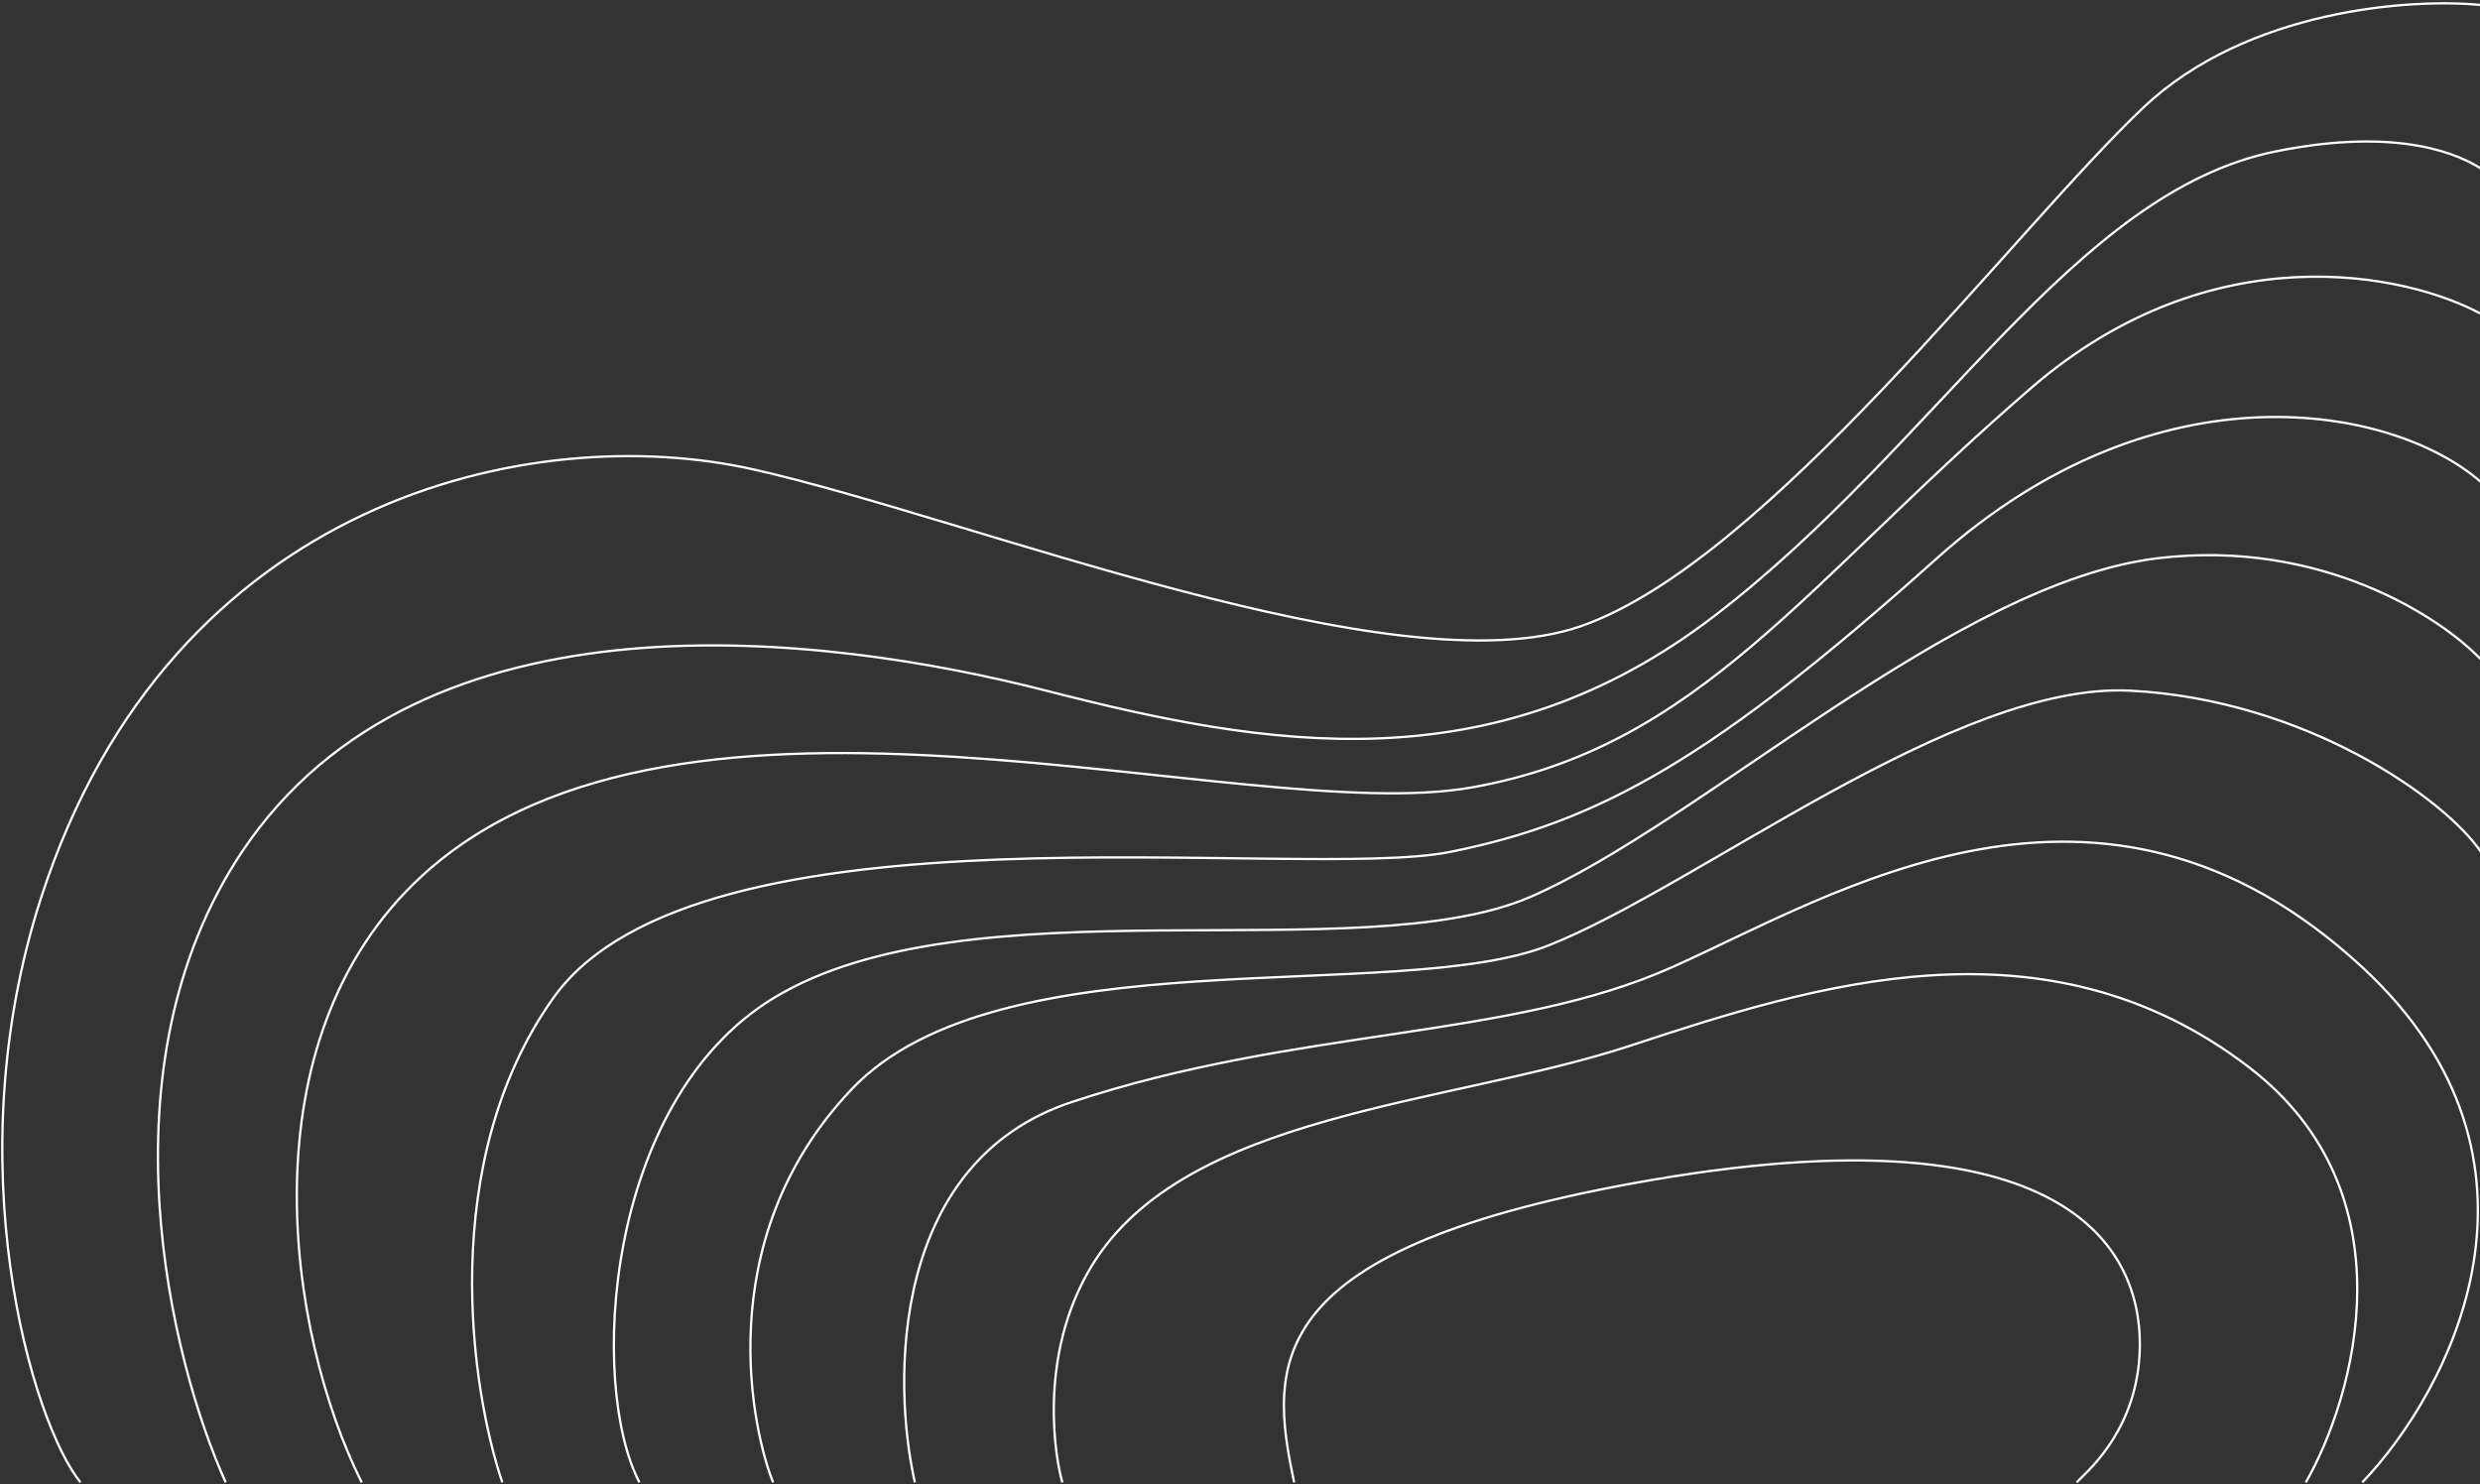 <svg xmlns="http://www.w3.org/2000/svg" width="1076" height="644" viewBox="0 0 1076 644" fill="none">
  <rect x="0" y="0" width="1076" height="644" fill="#333333" stroke="none"/>
  <path d="M561.5 643.176C550.5 591.5 546.655 541.254 716.5 512C911 478.5 932 552 928 591.5C924.8 623.1 904.667 639.176 901 643.176M1000.43 643.176C1021.77 605.843 1046.73 517.576 975.933 463.176C887.433 395.176 786.433 427.676 707.433 453.676C628.433 479.676 514 482.5 473.5 549.5C449.629 588.99 458.266 634.51 460.933 643.176M396.933 643.176C386.933 599.01 386.533 504.176 464.933 478.176C562.933 445.676 654.933 451.176 725.433 419.676C795.933 388.176 911.433 314.676 1024.93 419.676C1115.73 503.676 1062.77 603.676 1024.93 643.176M335.433 643.176C327.432 623.676 306.432 539.176 369.433 472.676C433.62 404.924 606.433 436.176 671.933 410.176C737.433 384.176 848.433 295.676 924.433 299.676C1000.43 303.676 1060.93 346.676 1076.43 369.676M277.432 643.176C255.432 601.176 261.932 478.176 335.433 433.176C420.233 381.258 589.932 421.176 663.932 389.176C737.932 357.176 847.932 252.676 936.432 242.176C1007.23 233.776 1059.27 268.01 1076.43 286.176M217.932 643.176C204.266 602.843 189.532 504.376 239.932 433.176C302.932 344.176 563.432 382.676 628.932 369.676C694.432 356.676 744.432 328.176 840.432 242.176C936.432 156.176 1038.93 176.176 1076.43 209.176M1076.43 136.176C1044.1 118.676 959.832 100.576 881.432 168.176C783.432 252.676 737.432 324.176 638.432 341.676C539.432 359.176 295.932 276.176 182.932 380.176C105.814 451.153 124.432 578.177 156.932 643.176M97.932 643.176C74.265 591.01 42.531 463.277 104.932 369.676C182.932 252.676 358.431 275.177 453.931 299.676C549.431 324.176 647.43 341.176 743.931 267.176C840.432 193.176 899.64 83.396 987.431 65.676C1041.93 54.676 1067.93 67.676 1076.43 73.176M1076.43 2.176C1046.43 -0.824 975.131 3.876 929.931 46.676C873.431 100.176 766.431 243.675 685.931 271.676C605.431 299.676 422.431 225.176 326.931 203.676C231.431 182.176 74.257 215.696 17.931 389.176C-19.569 504.676 13.931 617.343 34.931 643.176" stroke="white"/>
</svg>